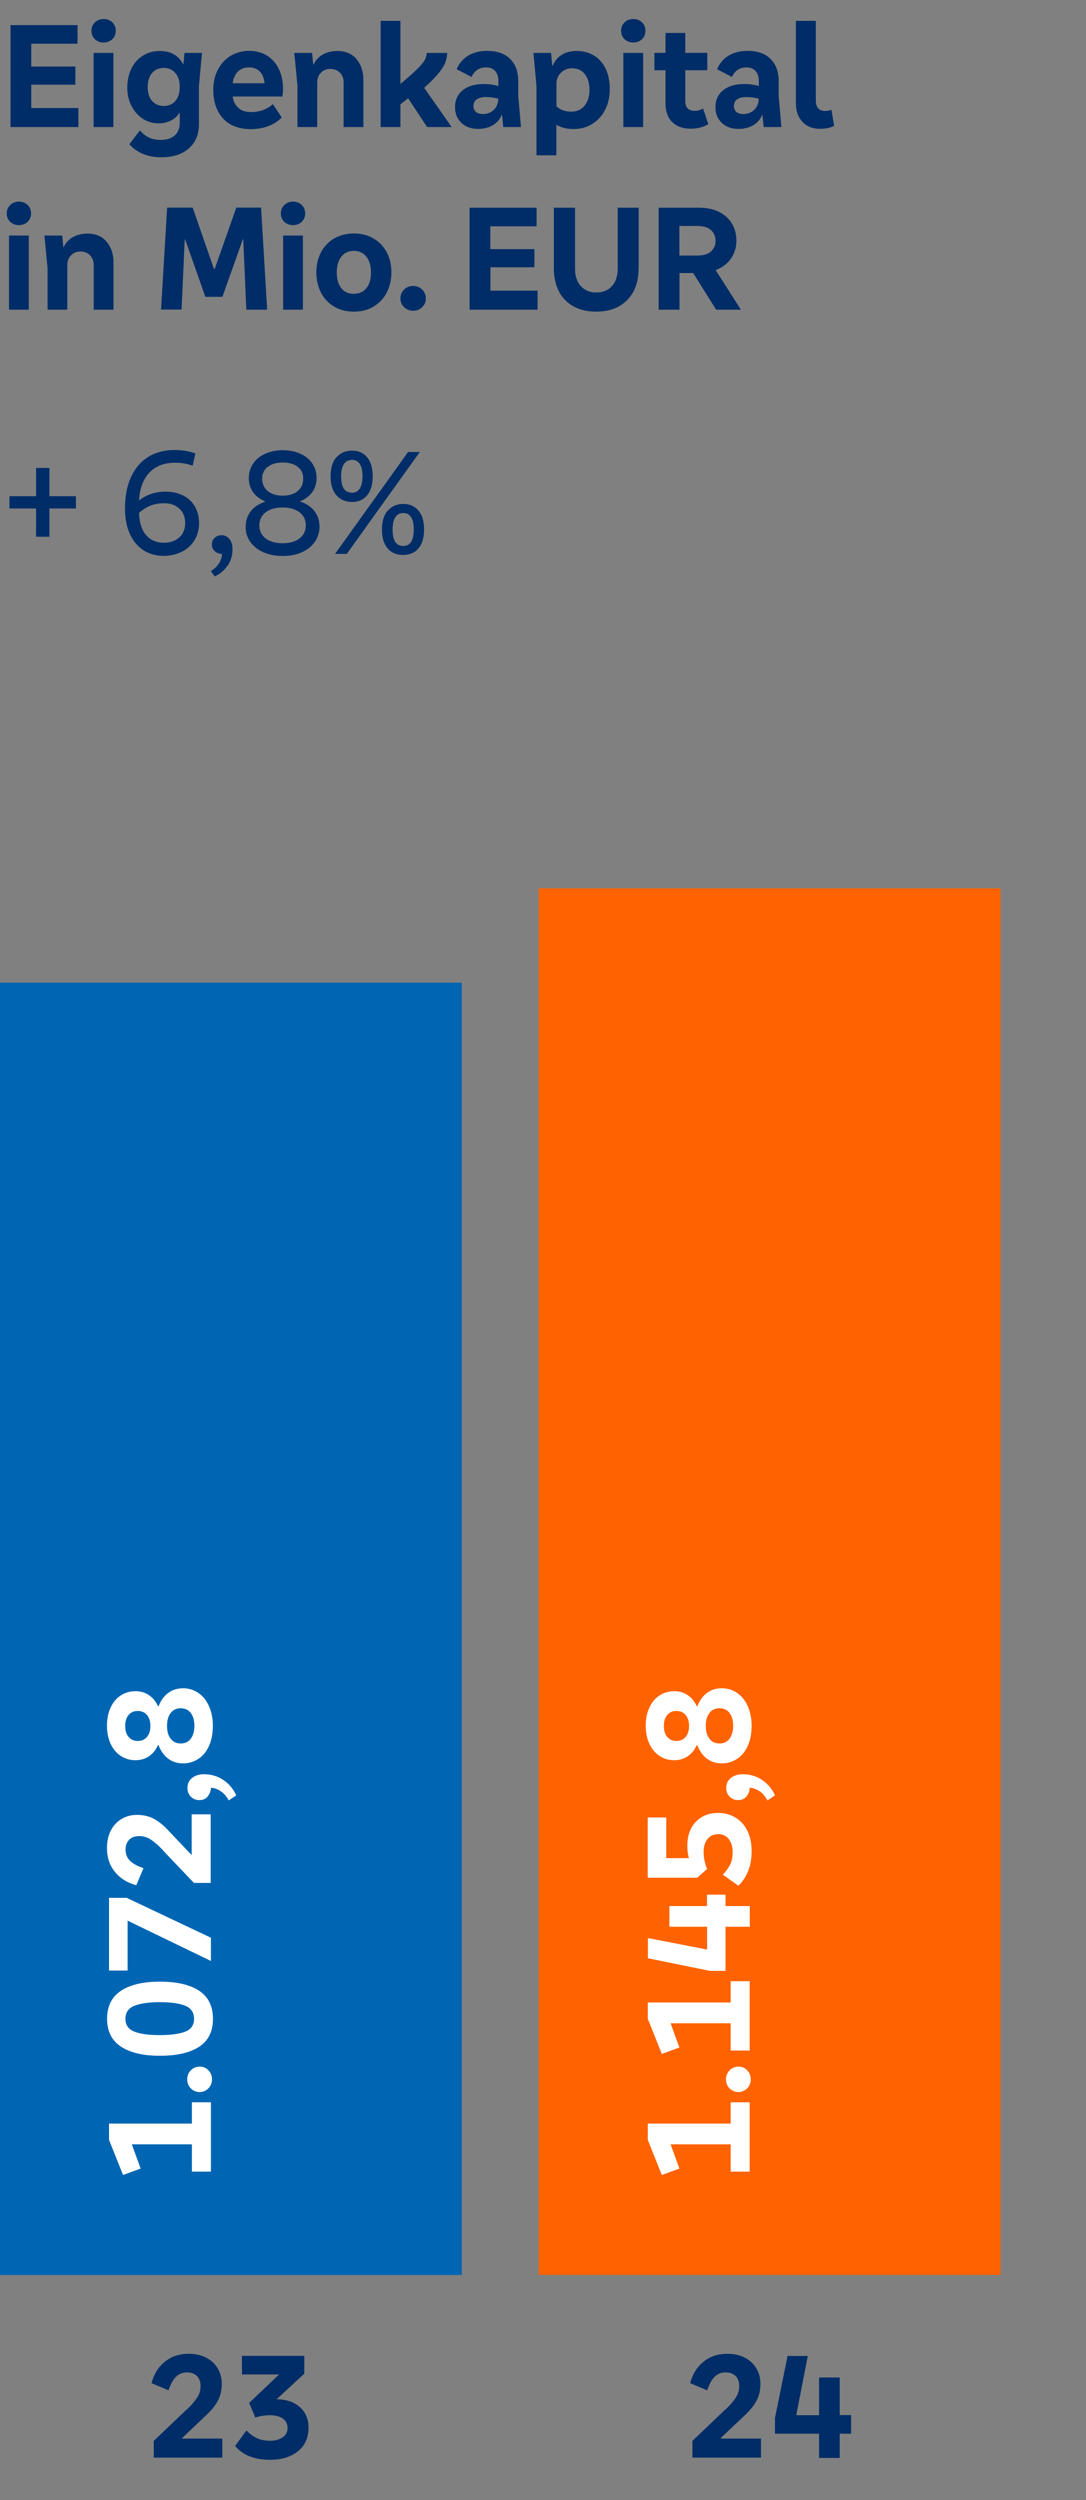 <?xml version="1.0" encoding="UTF-8"?><svg id="Ebene_1" xmlns="http://www.w3.org/2000/svg" viewBox="0 0 100 230"><rect x="0" y="0" width="100" height="230" fill="#808080" stroke="none"/><defs><style>.cls-1{fill:#002d67;}.cls-2{fill:#0066b3;}.cls-3{fill:#fff;}.cls-4{fill:#ff6200;}</style></defs><path class="cls-1" d="M2.88,7.78v2.16h4.34v1.75H.97V2.31h6.17v1.71H2.88v2.1h4.06v1.67H2.88Z"/><path class="cls-1" d="M8.74,3.61c-.21-.2-.32-.46-.32-.78s.11-.56.32-.77c.21-.21.48-.31.8-.31s.59.1.8.3c.21.2.32.46.32.78s-.11.58-.32.78-.48.3-.8.3-.58-.1-.8-.3ZM10.44,11.69h-1.82v-6.82h1.82v6.82Z"/><path class="cls-1" d="M16.98,4.87h1.62l-.28,3.02v3.53c0,.94-.31,1.69-.93,2.23-.62.55-1.47.82-2.54.82-1.24,0-2.22-.4-2.94-1.2l.97-1.27c.27.3.55.52.85.66.29.14.65.21,1.07.21.55,0,.98-.14,1.29-.41.31-.27.46-.66.46-1.18v-.91h-.03c-.17.3-.42.54-.76.71s-.71.27-1.12.27c-.56,0-1.06-.14-1.5-.43-.44-.29-.79-.69-1.04-1.19s-.38-1.06-.38-1.68c0-.65.13-1.23.38-1.74s.61-.91,1.06-1.19c.45-.28.96-.43,1.53-.43.51,0,.95.1,1.32.31.37.21.65.52.85.92h.03l.1-1.05ZM16.15,9.28c.27-.31.4-.74.4-1.28s-.13-.97-.4-1.28c-.27-.31-.62-.47-1.07-.47s-.82.16-1.08.47c-.27.31-.4.74-.4,1.28s.13.97.4,1.28c.27.31.63.47,1.08.47s.81-.16,1.07-.47Z"/><path class="cls-1" d="M26.01,8.88h-4.58c.05.43.22.77.51,1.04s.69.39,1.2.39c.76,0,1.42-.24,1.99-.73l.81,1.23c-.32.33-.72.59-1.21.78-.49.19-1.03.29-1.62.29-1.1,0-1.96-.32-2.56-.97s-.91-1.53-.91-2.65c0-.69.14-1.31.42-1.85.28-.54.67-.96,1.17-1.27.5-.3,1.07-.46,1.71-.46s1.17.15,1.64.43c.47.29.83.7,1.09,1.23s.39,1.15.39,1.85c0,.23-.02.46-.06.67ZM21.9,6.59c-.26.27-.41.62-.47,1.07h2.93c-.05-.47-.19-.83-.44-1.08-.25-.26-.58-.38-.99-.38s-.77.13-1.03.4Z"/><path class="cls-1" d="M32.8,5.42c.44.49.66,1.13.66,1.93v4.34h-1.82v-4.12c0-.35-.12-.65-.34-.88-.23-.23-.52-.35-.89-.35s-.63.12-.86.35c-.23.23-.34.53-.34.88v4.12h-1.82v-3.82l-.29-3h1.64l.1,1.06h.04c.19-.4.47-.71.85-.92.38-.21.83-.32,1.35-.32.72,0,1.3.24,1.74.73Z"/><path class="cls-1" d="M39.33,11.69l-1.75-2.65-.71.56v2.09h-1.82V1.92h1.82v5.8c.71-.59,1.23-1.05,1.57-1.39.34-.34.56-.6.67-.81s.17-.42.19-.65h1.88c-.02.34-.08.63-.18.9s-.3.57-.59.94c-.29.36-.74.82-1.35,1.37l2.53,3.61h-2.24Z"/><path class="cls-1" d="M47.95,11.69h-1.61l-.11-1.11h-.04c-.16.4-.43.72-.81.94s-.83.34-1.34.34c-.64,0-1.16-.18-1.55-.55-.39-.37-.59-.85-.59-1.45,0-.66.24-1.18.71-1.56.47-.38,1.12-.57,1.95-.57.47,0,.91.06,1.33.18v-.48c0-.38-.1-.68-.3-.9-.2-.22-.48-.33-.83-.33-.62,0-1.07.29-1.34.88l-1.37-.71c.22-.54.58-.96,1.06-1.25s1.07-.44,1.75-.44c.9,0,1.6.24,2.1.73s.76,1.16.76,2.03v1.36l.25,2.88ZM45.48,10.09c.27-.26.4-.6.4-1.01-.36-.1-.75-.15-1.15-.15-.36,0-.63.07-.83.21-.2.14-.3.34-.3.59s.08.43.22.56.36.2.64.2c.41,0,.75-.13,1.02-.39Z"/><path class="cls-1" d="M54.73,5.13c.46.29.81.71,1.06,1.23.24.53.36,1.14.36,1.84s-.14,1.33-.42,1.88c-.28.56-.67.99-1.18,1.31-.5.32-1.08.48-1.74.48-.61,0-1.13-.13-1.58-.38v2.8h-1.83v-6.37l-.28-3.05h1.62l.11,1.15h.06c.18-.43.45-.76.83-.99.37-.23.83-.34,1.36-.34.62,0,1.17.15,1.63.44ZM53.83,9.72c.3-.37.45-.85.45-1.45s-.14-1.09-.43-1.45c-.29-.36-.67-.54-1.17-.54-.4,0-.74.13-1.02.4-.28.27-.42.6-.42,1.01v2.09c.35.33.8.49,1.36.49.52,0,.93-.18,1.23-.55Z"/><path class="cls-1" d="M57.51,3.61c-.21-.2-.32-.46-.32-.78s.11-.56.32-.77c.21-.21.48-.31.8-.31s.59.1.8.3c.21.2.32.46.32.78s-.11.58-.32.78-.48.3-.8.3-.58-.1-.8-.3ZM59.22,11.69h-1.82v-6.82h1.82v6.82Z"/><path class="cls-1" d="M65.22,11.42c-.46.28-.99.42-1.61.42-.73,0-1.3-.2-1.71-.61-.41-.41-.62-.97-.62-1.7v-3.07h-1.02v-1.6h1.02v-1.83h1.82v1.83h2.03v1.6h-2.03v2.83c0,.3.07.52.22.68.15.15.37.23.66.23.25,0,.5-.07.76-.22l.48,1.44Z"/><path class="cls-1" d="M71.93,11.69h-1.61l-.11-1.11h-.04c-.16.4-.43.72-.81.94s-.83.34-1.34.34c-.64,0-1.16-.18-1.55-.55-.39-.37-.59-.85-.59-1.45,0-.66.24-1.18.71-1.56.47-.38,1.12-.57,1.95-.57.47,0,.91.06,1.33.18v-.48c0-.38-.1-.68-.3-.9-.2-.22-.48-.33-.83-.33-.62,0-1.07.29-1.34.88l-1.37-.71c.22-.54.58-.96,1.06-1.25s1.07-.44,1.75-.44c.9,0,1.6.24,2.1.73s.76,1.16.76,2.03v1.36l.25,2.88ZM69.46,10.09c.27-.26.4-.6.4-1.01-.36-.1-.75-.15-1.15-.15-.36,0-.63.07-.83.21-.2.14-.3.34-.3.59s.08.43.22.56.36.2.64.2c.41,0,.75-.13,1.02-.39Z"/><path class="cls-1" d="M73.3,1.92h1.82v7.31c0,.32.07.56.22.73s.35.25.62.25c.22,0,.42-.04.6-.11l.25,1.48c-.35.18-.79.27-1.32.27-.66,0-1.2-.21-1.6-.64-.4-.42-.6-.99-.6-1.69V1.92Z"/><path class="cls-1" d="M.94,20.41c-.21-.2-.32-.46-.32-.78s.11-.56.32-.77c.21-.21.48-.31.8-.31s.59.1.8.3c.21.2.32.46.32.78s-.11.58-.32.78c-.21.2-.48.3-.8.3s-.58-.1-.8-.3ZM2.65,28.49H.83v-6.82h1.82v6.82Z"/><path class="cls-1" d="M9.79,22.22c.44.49.66,1.13.66,1.93v4.34h-1.82v-4.12c0-.35-.12-.65-.34-.88s-.52-.35-.89-.35-.63.12-.86.35-.34.53-.34.88v4.12h-1.82v-3.82l-.29-3h1.64l.1,1.06h.04c.19-.4.47-.71.85-.92.38-.21.83-.32,1.35-.32.72,0,1.3.24,1.74.73Z"/><path class="cls-1" d="M24.04,19.11l.56,9.38h-1.92l-.28-6.47h-.04l-1.88,5.29h-1.57l-1.86-5.28h-.04l-.29,6.45h-1.89l.56-9.38h2.35l1.96,5.64h.07l1.99-5.64h2.28Z"/><path class="cls-1" d="M26.18,20.41c-.21-.2-.32-.46-.32-.78s.11-.56.32-.77c.21-.21.48-.31.8-.31s.59.1.8.3c.21.2.32.46.32.78s-.11.58-.32.78c-.21.2-.48.3-.8.3s-.58-.1-.8-.3ZM27.89,28.49h-1.82v-6.82h1.82v6.82Z"/><path class="cls-1" d="M29.56,23.21c.29-.54.69-.96,1.21-1.27.52-.3,1.12-.46,1.81-.46s1.29.15,1.81.46c.53.3.93.73,1.22,1.27.29.54.43,1.16.43,1.85s-.15,1.31-.43,1.86-.7.98-1.22,1.29-1.12.46-1.81.46-1.28-.15-1.81-.46c-.52-.31-.93-.74-1.21-1.28-.28-.55-.43-1.17-.43-1.87s.14-1.31.43-1.85ZM33.75,23.63c-.28-.36-.67-.55-1.17-.55s-.88.18-1.16.55-.41.84-.41,1.44.14,1.07.41,1.43.66.53,1.16.53.89-.18,1.17-.53.41-.83.41-1.43-.14-1.08-.41-1.44Z"/><path class="cls-1" d="M37.21,28.26c-.22-.22-.34-.49-.34-.8s.11-.6.34-.82c.22-.22.5-.33.83-.33s.6.11.83.33c.22.22.34.49.34.82s-.11.59-.34.8c-.22.22-.5.33-.83.33s-.6-.11-.83-.33Z"/><path class="cls-1" d="M45.16,24.58v2.16h4.34v1.75h-6.26v-9.38h6.17v1.71h-4.26v2.1h4.06v1.67h-4.06Z"/><path class="cls-1" d="M58.8,24.72c0,.79-.15,1.49-.46,2.08-.31.59-.76,1.05-1.34,1.38-.59.33-1.29.49-2.1.49s-1.51-.16-2.1-.49c-.59-.33-1.04-.79-1.34-1.38s-.46-1.29-.46-2.08v-5.61h1.95v5.61c0,.67.18,1.21.53,1.6s.83.59,1.43.59,1.09-.2,1.44-.59.53-.93.53-1.6v-5.61h1.93v5.61Z"/><path class="cls-1" d="M65.94,28.49l-2.11-3.37h-1.26v3.37h-1.92v-9.38h3.71c.75,0,1.38.14,1.9.41s.91.65,1.17,1.11.38.98.38,1.53c0,.6-.17,1.14-.5,1.62s-.81.84-1.41,1.07l2.32,3.64h-2.28ZM62.56,20.79v2.72h1.65c.57,0,.99-.13,1.27-.39.28-.26.41-.58.41-.97s-.14-.71-.41-.97c-.28-.26-.7-.39-1.27-.39h-1.65Z"/><path class="cls-1" d="M6.99,45.65v1.13h-2.44v2.6h-1.23v-2.6H.87v-1.13h2.45v-2.6h1.23v2.6h2.44Z"/><path class="cls-1" d="M16.87,45.59c.47.24.83.58,1.08,1.02s.38.94.38,1.51c0,.6-.14,1.12-.42,1.58-.28.46-.67.81-1.17,1.06-.5.25-1.07.38-1.7.38-.67,0-1.27-.17-1.81-.5-.53-.34-.95-.83-1.26-1.49-.31-.66-.46-1.46-.46-2.4,0-1.09.18-2.04.55-2.85s.89-1.43,1.58-1.86c.69-.43,1.51-.64,2.46-.64.36,0,.69.03.98.08.29.05.59.13.91.23l-.25,1.13c-.5-.18-1.05-.27-1.64-.27-.98,0-1.76.3-2.34.91-.58.61-.9,1.46-.96,2.56.71-.54,1.53-.81,2.45-.81.61,0,1.14.12,1.61.36ZM16.51,49.45c.36-.33.54-.78.54-1.34s-.18-.99-.54-1.32c-.36-.33-.82-.49-1.39-.49-.47,0-.89.07-1.26.22s-.73.37-1.06.67c.04.9.25,1.58.65,2.04s.95.7,1.66.7c.58,0,1.05-.17,1.41-.5Z"/><path class="cls-1" d="M20.95,52.04c-.3.44-.7.77-1.18.99l-.36-.49c.33-.2.58-.44.76-.72.18-.29.27-.57.27-.86-.23,0-.45-.08-.64-.23-.19-.15-.29-.36-.29-.62s.08-.46.25-.62.38-.25.64-.25c.29,0,.53.11.72.34s.29.54.29.94c0,.58-.15,1.09-.46,1.53Z"/><path class="cls-1" d="M27.62,46.13c.59.2,1.04.5,1.34.9.31.4.46.88.46,1.43,0,.51-.15.98-.43,1.39-.29.41-.69.73-1.2.96-.51.23-1.1.34-1.76.34s-1.26-.12-1.78-.34c-.51-.23-.91-.55-1.2-.95-.29-.41-.43-.87-.43-1.39s.15-1.01.45-1.41.74-.7,1.33-.9v-.04c-.49-.21-.86-.49-1.11-.86-.26-.37-.38-.8-.38-1.28s.13-.94.39-1.32c.26-.39.63-.69,1.11-.91.48-.22,1.02-.33,1.62-.33s1.16.11,1.64.33c.48.22.84.52,1.1.91.26.39.38.83.38,1.32s-.13.93-.4,1.3c-.27.37-.64.65-1.13.84v.03ZM27.59,49.53c.38-.3.57-.7.57-1.2s-.19-.89-.57-1.19c-.38-.3-.91-.45-1.57-.45s-1.19.15-1.57.45-.57.7-.57,1.19.19.91.57,1.2.91.45,1.57.45,1.19-.15,1.57-.45ZM24.65,42.95c-.34.27-.51.63-.51,1.08,0,.48.17.86.51,1.14.34.29.8.43,1.38.43s1.05-.14,1.39-.43c.34-.28.5-.67.5-1.14s-.17-.82-.5-1.08-.8-.4-1.39-.4-1.04.14-1.38.41Z"/><path class="cls-1" d="M30.98,42.08c.35-.41.83-.62,1.44-.62s1.05.21,1.39.62c.34.41.51.99.51,1.74s-.17,1.33-.51,1.74-.8.62-1.39.62-1.1-.21-1.45-.62c-.35-.41-.53-.99-.53-1.75s.18-1.33.53-1.74ZM31.93,50.96h-1.08l6.73-9.38h1.08l-6.73,9.38ZM33.13,42.69c-.16-.26-.4-.38-.71-.38-.33,0-.58.13-.75.38-.17.26-.26.63-.26,1.13,0,1.01.34,1.51,1.01,1.51.31,0,.54-.13.71-.38.16-.26.25-.64.25-1.14s-.08-.86-.25-1.11ZM35.71,46.98c.36-.41.83-.62,1.41-.62s1.07.2,1.41.61c.35.41.52.99.52,1.74s-.17,1.34-.52,1.74c-.34.41-.82.61-1.41.61s-1.08-.2-1.43-.61c-.35-.41-.52-.99-.52-1.74s.18-1.33.53-1.74ZM37.85,47.58c-.16-.26-.4-.38-.72-.38s-.56.13-.73.39c-.17.26-.25.64-.25,1.13,0,1.01.33,1.51.98,1.51s.97-.51.97-1.53c0-.49-.08-.87-.25-1.13Z"/><path class="cls-1" d="M17.17,221.71c.43-.41.75-.78.97-1.11.22-.33.33-.68.33-1.06,0-.41-.11-.73-.34-.95-.23-.22-.53-.33-.9-.33-.44,0-.79.15-1.06.44s-.48.7-.65,1.21l-1.57-.66c.22-.83.63-1.49,1.23-1.97.6-.49,1.33-.73,2.21-.73.61,0,1.14.12,1.6.36.46.24.82.57,1.06.99.25.42.37.89.37,1.41,0,.61-.13,1.14-.38,1.6-.26.46-.64.92-1.14,1.37l-2.14,2.03v.04h3.71v1.75h-6.31v-1.54l3.01-2.87Z"/><path class="cls-1" d="M25.45,220.73c.87,0,1.58.23,2.13.7.55.47.83,1.11.83,1.92,0,.92-.33,1.65-.98,2.17-.65.52-1.5.78-2.55.78-1.44,0-2.52-.42-3.23-1.27l1.04-1.43c.3.32.62.55.97.71.35.16.75.24,1.2.24s.85-.1,1.16-.31c.3-.21.46-.5.46-.86,0-.38-.15-.67-.45-.88-.3-.2-.69-.3-1.18-.3-.45,0-.9.07-1.34.21l-.57-1.34,2.76-2.62h-3.42v-1.71h5.74v1.64l-2.55,2.35Z"/><path class="cls-1" d="M66.77,221.71c.43-.41.75-.78.97-1.11.22-.33.33-.68.33-1.06,0-.41-.11-.73-.34-.95-.23-.22-.53-.33-.9-.33-.44,0-.79.15-1.06.44s-.48.7-.65,1.21l-1.57-.66c.22-.83.63-1.49,1.23-1.97.6-.49,1.33-.73,2.21-.73.61,0,1.14.12,1.6.36.46.24.82.57,1.06.99.25.42.37.89.37,1.41,0,.61-.13,1.14-.38,1.6-.26.46-.64.92-1.14,1.37l-2.14,2.03v.04h3.71v1.75h-6.31v-1.54l3.01-2.87Z"/><path class="cls-1" d="M77.32,222.19h1.05v1.71h-1.05v2.23h-1.9v-2.23h-4.06v-1.44l1.16-5.71h1.86l-1.06,5.45h2.1v-3.47h1.9v3.47Z"/><rect class="cls-2" x="0" y="90.41" width="42.52" height="118.89"/><path class="cls-3" d="M10.04,195.37h7.63v-1.96h1.75v6.38h-1.75v-2.51h-5.53l.81,2.23-1.62.59-1.29-3.23v-1.5Z"/><path class="cls-3" d="M19.19,192.13c-.22.22-.49.34-.8.34s-.6-.11-.82-.34c-.22-.22-.33-.5-.33-.83s.11-.6.33-.83c.22-.22.49-.34.82-.34s.59.11.8.34c.22.22.33.5.33.83s-.11.6-.33.83Z"/><path class="cls-3" d="M11.14,188.29c-.85-.56-1.28-1.41-1.28-2.56s.43-2.02,1.28-2.58c.85-.56,2.05-.84,3.59-.84s2.76.28,3.61.84c.84.56,1.27,1.42,1.27,2.58s-.42,2.01-1.27,2.57c-.84.55-2.05.83-3.61.83s-2.74-.28-3.59-.84ZM12.38,184.53c-.55.22-.83.62-.83,1.2s.27.96.82,1.18,1.33.32,2.36.32,1.79-.11,2.33-.32c.54-.21.81-.61.81-1.18s-.27-.98-.81-1.2c-.54-.22-1.32-.33-2.34-.33s-1.79.11-2.34.33Z"/><path class="cls-3" d="M10.04,181.29v-6.69h1.62l7.76,3.67v2.14l-7.67-3.71v4.59h-1.71Z"/><path class="cls-3" d="M15.01,170.22c-.41-.43-.78-.75-1.11-.97-.33-.22-.68-.33-1.06-.33-.41,0-.73.11-.95.34-.22.23-.33.53-.33.9,0,.44.15.79.44,1.06s.7.48,1.21.65l-.66,1.57c-.83-.22-1.49-.63-1.97-1.23-.49-.6-.73-1.33-.73-2.21,0-.61.12-1.14.36-1.6.24-.46.57-.82.99-1.06.42-.25.89-.37,1.41-.37.61,0,1.14.13,1.6.38.46.26.92.64,1.37,1.14l2.03,2.14h.04v-3.71h1.75v6.31h-1.54l-2.87-3.01Z"/><path class="cls-3" d="M20.58,163.77c.53.36.92.83,1.17,1.41l-.69.46c-.19-.36-.43-.65-.74-.85-.31-.21-.61-.31-.9-.31,0,.26-.09.52-.27.76-.18.25-.45.37-.8.37-.31,0-.57-.11-.78-.32-.21-.21-.31-.48-.31-.8,0-.38.14-.69.43-.92.29-.23.65-.34,1.08-.34.68,0,1.29.18,1.81.54Z"/><path class="cls-3" d="M14.59,157c.21-.54.5-.96.9-1.25.39-.29.85-.43,1.37-.43s1,.15,1.42.44c.42.29.74.7.97,1.22s.35,1.12.35,1.79-.11,1.3-.34,1.82c-.23.52-.55.93-.97,1.21-.42.28-.89.43-1.43.43s-.98-.14-1.37-.43c-.39-.29-.68-.7-.89-1.24h-.06c-.2.44-.47.78-.83,1.02-.36.24-.77.36-1.24.36-.5,0-.96-.13-1.36-.4-.4-.27-.71-.64-.93-1.12-.22-.48-.33-1.03-.33-1.66s.11-1.19.34-1.67c.22-.48.53-.85.93-1.11.4-.26.85-.39,1.35-.39.47,0,.88.12,1.24.36.36.24.64.59.85,1.04h.03ZM11.84,159.79c.21.25.49.38.84.38s.64-.12.85-.37c.21-.25.32-.58.32-1.01s-.11-.77-.32-1.01c-.21-.25-.49-.37-.85-.37s-.63.12-.84.37c-.21.25-.31.58-.31,1.01s.1.76.31,1.01ZM17.56,157.59c-.22-.29-.53-.43-.92-.43s-.69.14-.92.43c-.23.29-.34.69-.34,1.19s.11.9.34,1.19c.23.29.53.43.92.43s.7-.14.92-.43c.22-.29.34-.69.34-1.19s-.11-.9-.34-1.19Z"/><rect class="cls-4" x="49.61" y="81.73" width="42.52" height="127.56"/><path class="cls-3" d="M59.65,195.37h7.63v-1.96h1.75v6.38h-1.75v-2.51h-5.53l.81,2.23-1.62.59-1.29-3.23v-1.5Z"/><path class="cls-3" d="M68.8,192.13c-.22.22-.49.34-.8.34s-.6-.11-.82-.34c-.22-.22-.33-.5-.33-.83s.11-.6.33-.83c.22-.22.49-.34.82-.34s.59.11.8.34c.22.22.33.5.33.83s-.11.6-.33.83Z"/><path class="cls-3" d="M59.65,184.23h7.63v-1.96h1.75v6.38h-1.75v-2.51h-5.53l.81,2.23-1.62.59-1.29-3.23v-1.5Z"/><path class="cls-3" d="M65.1,175.36v-1.05h1.71v1.05h2.23v1.9h-2.23v4.06h-1.44l-5.71-1.16v-1.86l5.45,1.06v-2.1h-3.47v-1.9h3.47Z"/><path class="cls-3" d="M63.63,168.23c.23-.45.56-.8.99-1.06.43-.26.94-.38,1.52-.38s1.14.15,1.61.44c.47.29.83.71,1.08,1.23s.38,1.13.38,1.81c0,.74-.11,1.38-.34,1.91-.23.54-.52.97-.88,1.31l-1.43-1.02c.29-.31.51-.62.67-.93s.23-.7.23-1.16c0-.49-.12-.88-.35-1.18-.23-.3-.56-.46-.97-.46s-.75.15-.99.45c-.24.3-.36.69-.36,1.18,0,.55.11,1.08.32,1.58l-.91.8h-4.56v-5.54h1.71v3.74h2.09c-.1-.29-.15-.68-.15-1.18,0-.58.11-1.09.34-1.54Z"/><path class="cls-3" d="M70.19,163.77c.53.36.92.83,1.17,1.41l-.69.46c-.19-.36-.43-.65-.74-.85-.31-.21-.61-.31-.9-.31,0,.26-.09.52-.27.76-.18.25-.45.37-.8.37-.31,0-.57-.11-.78-.32-.21-.21-.31-.48-.31-.8,0-.38.14-.69.43-.92.29-.23.65-.34,1.08-.34.68,0,1.29.18,1.81.54Z"/><path class="cls-3" d="M64.2,157c.21-.54.5-.96.9-1.25.39-.29.85-.43,1.37-.43s1,.15,1.42.44c.42.29.74.7.97,1.22s.35,1.12.35,1.79-.11,1.3-.34,1.82c-.23.52-.55.93-.97,1.21-.42.28-.89.43-1.43.43s-.98-.14-1.37-.43c-.39-.29-.68-.7-.89-1.24h-.06c-.2.44-.47.78-.83,1.02-.36.24-.77.36-1.24.36-.5,0-.96-.13-1.36-.4-.4-.27-.71-.64-.93-1.12-.22-.48-.33-1.03-.33-1.66s.11-1.19.34-1.67c.22-.48.53-.85.93-1.11.4-.26.85-.39,1.35-.39.47,0,.88.12,1.24.36.36.24.64.59.85,1.04h.03ZM61.44,159.79c.21.25.49.38.84.38s.64-.12.85-.37c.21-.25.32-.58.32-1.01s-.11-.77-.32-1.01c-.21-.25-.49-.37-.85-.37s-.63.12-.84.37c-.21.25-.31.58-.31,1.01s.1.76.31,1.01ZM67.17,157.59c-.22-.29-.53-.43-.92-.43s-.69.14-.92.43c-.23.29-.34.69-.34,1.19s.11.9.34,1.19c.23.29.53.43.92.43s.7-.14.92-.43c.22-.29.34-.69.34-1.19s-.11-.9-.34-1.19Z"/></svg>